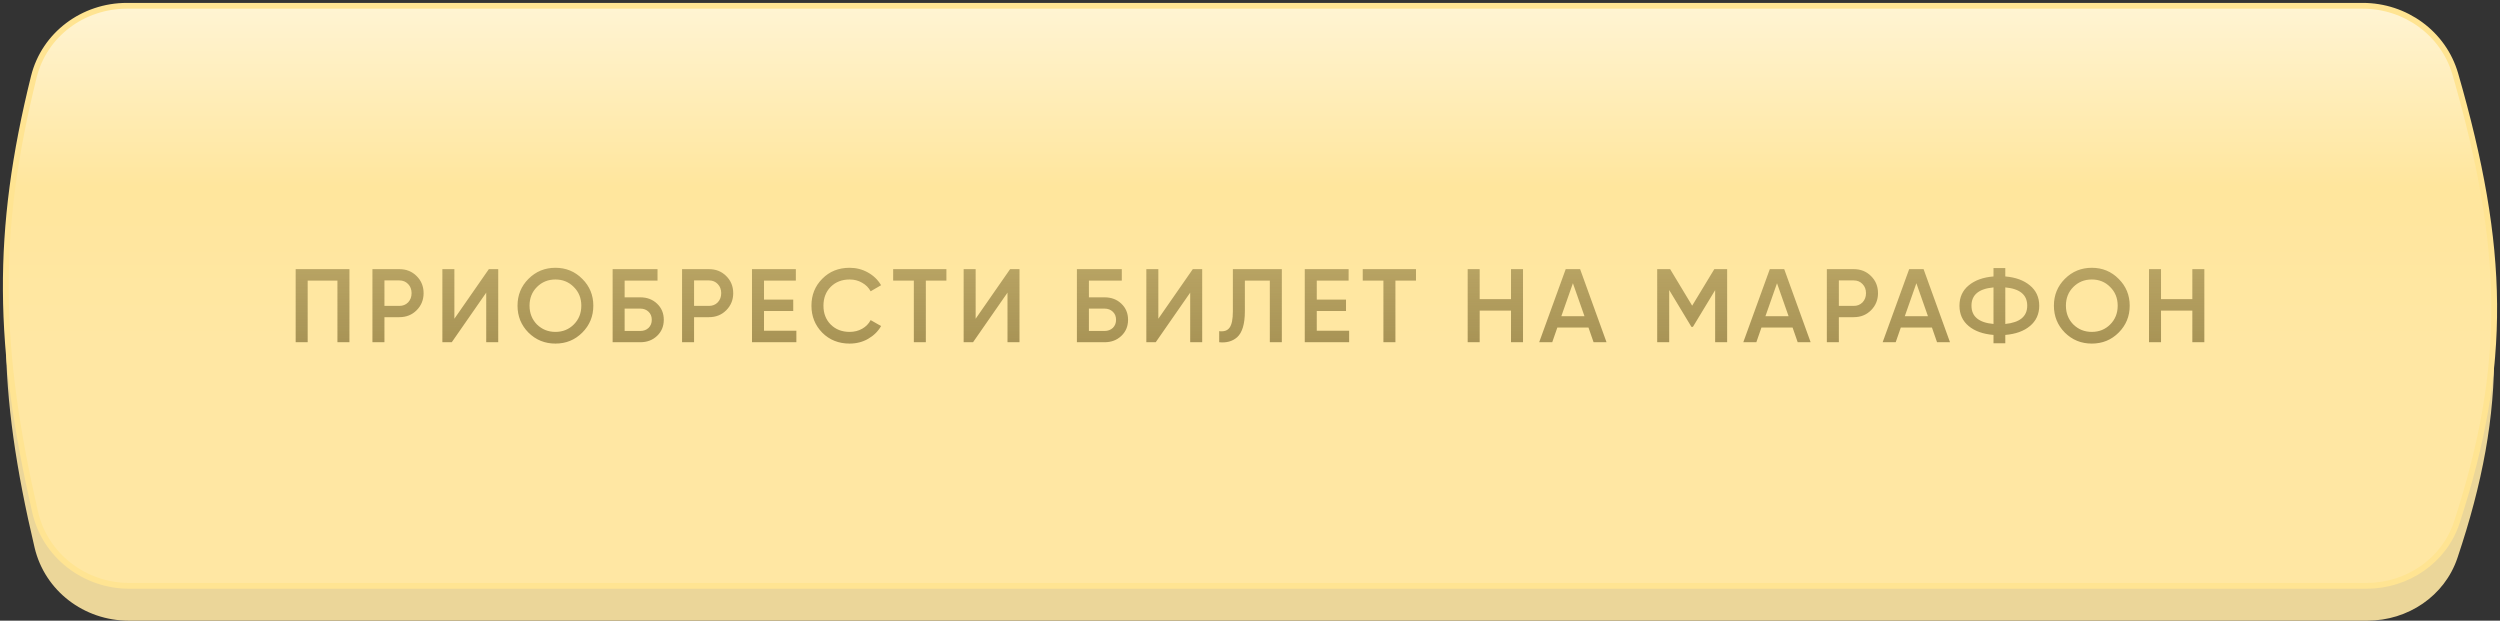 <?xml version="1.0" encoding="UTF-8"?> <svg xmlns="http://www.w3.org/2000/svg" width="431" height="107" viewBox="0 0 431 107" fill="none"><rect x="0" y="0" width="431" height="107" fill="#333333" stroke="none"/> <path d="M5.758 23.043C7.612 15.833 14.271 11 21.716 11H407.486C414.767 11 421.302 15.629 423.389 22.605C431.932 51.159 432.377 70.295 423.661 96.193C421.443 102.783 415.104 107 408.15 107H22.167C14.508 107 7.734 101.882 5.969 94.429C-0.431 67.393 -0.805 48.578 5.758 23.043Z" fill="#EBD699"></path> <path d="M5.838 13.223C7.65 5.928 14.349 1 21.866 1H407.328C414.685 1 421.266 5.726 423.305 12.795C431.955 42.789 432.408 62.794 423.584 89.981C421.41 96.677 415.017 101 407.977 101H22.305C14.582 101 7.771 95.794 6.051 88.265C-0.454 59.795 -0.836 40.099 5.838 13.223Z" fill="url(#paint0_linear_685_2)" stroke="#FFE492"></path> <path d="M50.973 46.4H60.243V59H58.173V48.38H53.043V59H50.973V46.4ZM64.207 46.4H68.852C70.04 46.4 71.029 46.796 71.822 47.588C72.626 48.38 73.028 49.364 73.028 50.54C73.028 51.704 72.626 52.688 71.822 53.492C71.029 54.284 70.04 54.68 68.852 54.68H66.278V59H64.207V46.4ZM66.278 52.736H68.852C69.463 52.736 69.968 52.532 70.364 52.124C70.76 51.704 70.957 51.176 70.957 50.54C70.957 49.904 70.76 49.382 70.364 48.974C69.968 48.554 69.463 48.344 68.852 48.344H66.278V52.736ZM85.895 59H83.825V50.45L77.885 59H76.265V46.4H78.335V54.95L84.275 46.4H85.895V59ZM100.381 57.344C99.121 58.604 97.579 59.234 95.755 59.234C93.931 59.234 92.383 58.604 91.111 57.344C89.851 56.072 89.221 54.524 89.221 52.7C89.221 50.876 89.851 49.334 91.111 48.074C92.383 46.802 93.931 46.166 95.755 46.166C97.579 46.166 99.121 46.802 100.381 48.074C101.653 49.334 102.289 50.876 102.289 52.7C102.289 54.524 101.653 56.072 100.381 57.344ZM92.569 55.94C93.445 56.792 94.507 57.218 95.755 57.218C97.015 57.218 98.071 56.792 98.923 55.94C99.787 55.076 100.219 53.996 100.219 52.7C100.219 51.404 99.787 50.33 98.923 49.478C98.071 48.614 97.015 48.182 95.755 48.182C94.495 48.182 93.433 48.614 92.569 49.478C91.717 50.33 91.291 51.404 91.291 52.7C91.291 53.984 91.717 55.064 92.569 55.94ZM107.687 51.26H110.387C111.551 51.26 112.517 51.626 113.285 52.358C114.053 53.09 114.437 54.014 114.437 55.13C114.437 56.246 114.053 57.17 113.285 57.902C112.517 58.634 111.551 59 110.387 59H105.617V46.4H113.357V48.38H107.687V51.26ZM107.687 57.056H110.387C110.963 57.056 111.437 56.882 111.809 56.534C112.181 56.174 112.367 55.706 112.367 55.13C112.367 54.554 112.181 54.092 111.809 53.744C111.437 53.384 110.963 53.204 110.387 53.204H107.687V57.056ZM117.587 46.4H122.231C123.419 46.4 124.409 46.796 125.201 47.588C126.005 48.38 126.407 49.364 126.407 50.54C126.407 51.704 126.005 52.688 125.201 53.492C124.409 54.284 123.419 54.68 122.231 54.68H119.657V59H117.587V46.4ZM119.657 52.736H122.231C122.843 52.736 123.347 52.532 123.743 52.124C124.139 51.704 124.337 51.176 124.337 50.54C124.337 49.904 124.139 49.382 123.743 48.974C123.347 48.554 122.843 48.344 122.231 48.344H119.657V52.736ZM131.714 53.618V57.02H137.294V59H129.644V46.4H137.204V48.38H131.714V51.656H136.754V53.618H131.714ZM146.481 59.234C144.585 59.234 143.013 58.61 141.765 57.362C140.517 56.09 139.893 54.536 139.893 52.7C139.893 50.852 140.517 49.304 141.765 48.056C143.001 46.796 144.573 46.166 146.481 46.166C147.621 46.166 148.671 46.436 149.631 46.976C150.603 47.516 151.359 48.248 151.899 49.172L150.099 50.216C149.763 49.592 149.271 49.1 148.623 48.74C147.987 48.368 147.273 48.182 146.481 48.182C145.149 48.182 144.057 48.608 143.205 49.46C142.377 50.3 141.963 51.38 141.963 52.7C141.963 54.02 142.377 55.1 143.205 55.94C144.057 56.792 145.149 57.218 146.481 57.218C147.273 57.218 147.993 57.038 148.641 56.678C149.289 56.306 149.775 55.808 150.099 55.184L151.899 56.21C151.383 57.122 150.633 57.86 149.649 58.424C148.701 58.964 147.645 59.234 146.481 59.234ZM153.981 46.4H163.161V48.38H159.615V59H157.545V48.38H153.981V46.4ZM175.762 59H173.692V50.45L167.752 59H166.132V46.4H168.202V54.95L174.142 46.4H175.762V59ZM187.728 51.26H190.428C191.592 51.26 192.558 51.626 193.326 52.358C194.094 53.09 194.478 54.014 194.478 55.13C194.478 56.246 194.094 57.17 193.326 57.902C192.558 58.634 191.592 59 190.428 59H185.658V46.4H193.398V48.38H187.728V51.26ZM187.728 57.056H190.428C191.004 57.056 191.478 56.882 191.85 56.534C192.222 56.174 192.408 55.706 192.408 55.13C192.408 54.554 192.222 54.092 191.85 53.744C191.478 53.384 191.004 53.204 190.428 53.204H187.728V57.056ZM207.258 59H205.188V50.45L199.248 59H197.628V46.4H199.698V54.95L205.638 46.4H207.258V59ZM210.188 59V57.092C211.004 57.2 211.598 57.002 211.97 56.498C212.354 55.982 212.546 55.046 212.546 53.69V46.4H220.988V59H218.918V48.38H214.616V53.654C214.616 55.85 214.166 57.35 213.266 58.154C212.462 58.85 211.436 59.132 210.188 59ZM227.011 53.618V57.02H232.591V59H224.941V46.4H232.501V48.38H227.011V51.656H232.051V53.618H227.011ZM234.936 46.4H244.116V48.38H240.57V59H238.5V48.38H234.936V46.4ZM260.497 51.566V46.4H262.567V59H260.497V53.546H255.097V59H253.027V46.4H255.097V51.566H260.497ZM276.965 59H274.733L273.851 56.462H268.487L267.605 59H265.355L269.927 46.4H272.411L276.965 59ZM271.169 48.83L269.171 54.518H273.167L271.169 48.83ZM295.546 46.4H297.76V59H295.69V50.018L291.856 56.354H291.604L287.77 50V59H285.7V46.4H287.932L291.73 52.7L295.546 46.4ZM312.153 59H309.921L309.039 56.462H303.675L302.793 59H300.543L305.115 46.4H307.599L312.153 59ZM306.357 48.83L304.359 54.518H308.355L306.357 48.83ZM314.948 46.4H319.592C320.78 46.4 321.77 46.796 322.562 47.588C323.366 48.38 323.768 49.364 323.768 50.54C323.768 51.704 323.366 52.688 322.562 53.492C321.77 54.284 320.78 54.68 319.592 54.68H317.018V59H314.948V46.4ZM317.018 52.736H319.592C320.204 52.736 320.708 52.532 321.104 52.124C321.5 51.704 321.698 51.176 321.698 50.54C321.698 49.904 321.5 49.382 321.104 48.974C320.708 48.554 320.204 48.344 319.592 48.344H317.018V52.736ZM336.179 59H333.947L333.065 56.462H327.701L326.819 59H324.569L329.141 46.4H331.625L336.179 59ZM330.383 48.83L328.385 54.518H332.381L330.383 48.83ZM345.714 57.74V59.18H343.68V57.74C341.88 57.596 340.452 57.086 339.396 56.21C338.34 55.334 337.812 54.164 337.812 52.7C337.812 51.248 338.34 50.084 339.396 49.208C340.464 48.32 341.892 47.804 343.68 47.66V46.22H345.714V47.66C347.478 47.804 348.894 48.32 349.962 49.208C351.03 50.096 351.564 51.26 351.564 52.7C351.564 54.152 351.03 55.322 349.962 56.21C348.906 57.086 347.49 57.596 345.714 57.74ZM343.68 49.55C341.148 49.778 339.882 50.828 339.882 52.7C339.882 54.572 341.148 55.622 343.68 55.85V49.55ZM345.714 49.55V55.85C348.234 55.598 349.494 54.548 349.494 52.7C349.494 50.828 348.234 49.778 345.714 49.55ZM365.253 57.344C363.993 58.604 362.451 59.234 360.627 59.234C358.803 59.234 357.255 58.604 355.983 57.344C354.723 56.072 354.093 54.524 354.093 52.7C354.093 50.876 354.723 49.334 355.983 48.074C357.255 46.802 358.803 46.166 360.627 46.166C362.451 46.166 363.993 46.802 365.253 48.074C366.525 49.334 367.161 50.876 367.161 52.7C367.161 54.524 366.525 56.072 365.253 57.344ZM357.441 55.94C358.317 56.792 359.379 57.218 360.627 57.218C361.887 57.218 362.943 56.792 363.795 55.94C364.659 55.076 365.091 53.996 365.091 52.7C365.091 51.404 364.659 50.33 363.795 49.478C362.943 48.614 361.887 48.182 360.627 48.182C359.367 48.182 358.305 48.614 357.441 49.478C356.589 50.33 356.163 51.404 356.163 52.7C356.163 53.984 356.589 55.064 357.441 55.94ZM377.959 51.566V46.4H380.029V59H377.959V53.546H372.559V59H370.489V46.4H372.559V51.566H377.959Z" fill="url(#paint1_linear_685_2)"></path> <defs> <linearGradient id="paint0_linear_685_2" x1="215.5" y1="1" x2="215.5" y2="101" gradientUnits="userSpaceOnUse"> <stop stop-color="#FFF4D3"></stop> <stop offset="0.312" stop-color="#FFE69D"></stop> <stop offset="0.583" stop-color="#FFE7A3"></stop> </linearGradient> <linearGradient id="paint1_linear_685_2" x1="215.5" y1="45" x2="215.5" y2="64" gradientUnits="userSpaceOnUse"> <stop stop-color="#A28E50" stop-opacity="0.75"></stop> <stop offset="1" stop-color="#A28E50"></stop> </linearGradient> </defs> </svg> 